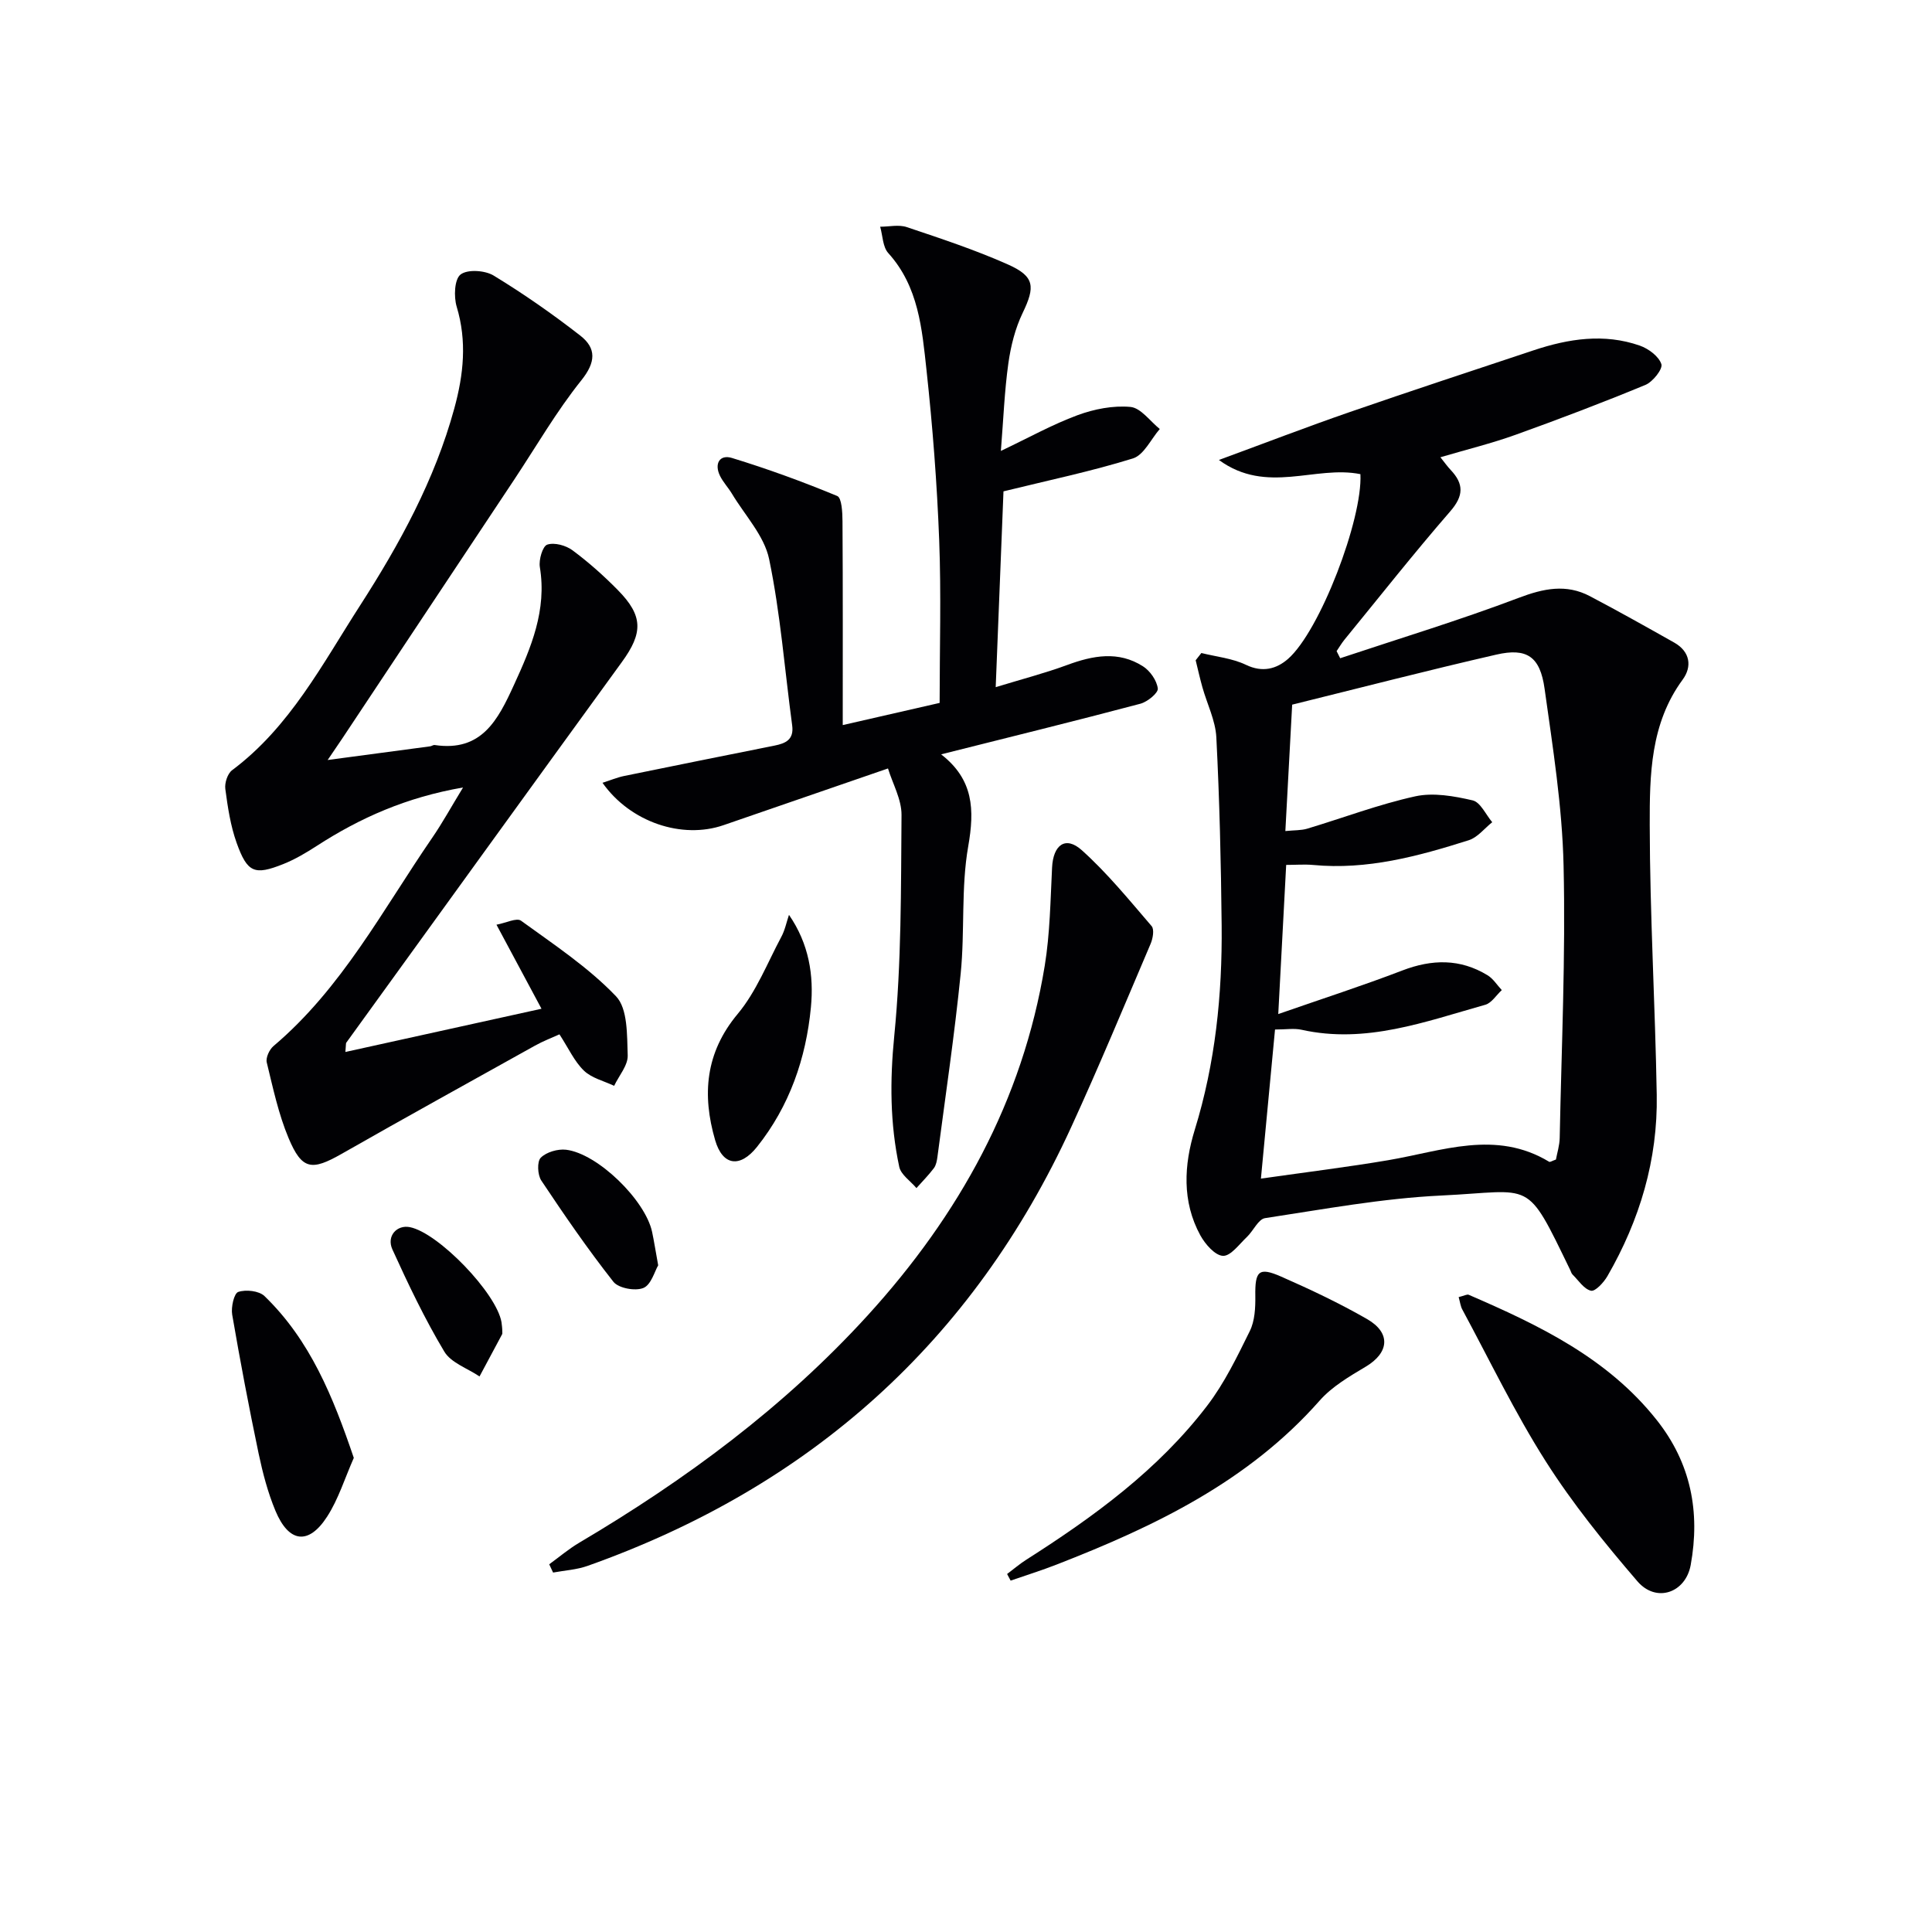 <svg enable-background="new 0 0 400 400" viewBox="0 0 400 400" xmlns="http://www.w3.org/2000/svg"><g fill="#010104"><path d="m248.73 135.2c3.09.77 6.4 1.09 9.22 2.44 3.44 1.66 6.34.86 8.72-1.22 6.61-5.78 15.46-28.94 14.99-38.25-9.35-1.9-19.38 4.31-29.3-2.94 9.48-3.48 18.19-6.84 27.01-9.89 12.68-4.39 25.43-8.58 38.17-12.82 7.22-2.4 14.57-3.54 21.95-.97 1.8.63 3.95 2.22 4.48 3.84.33 1.01-1.77 3.66-3.3 4.3-8.88 3.67-17.87 7.09-26.92 10.34-4.93 1.77-10.04 3.02-15.53 4.64.91 1.14 1.46 1.92 2.11 2.61 2.77 2.92 2.73 5.37-.09 8.61-7.52 8.66-14.63 17.68-21.89 26.56-.6.74-1.08 1.57-1.62 2.36.25.49.49.98.74 1.47 12.33-4.11 24.79-7.89 36.93-12.49 5.17-1.96 9.85-2.95 14.79-.35 5.87 3.09 11.66 6.34 17.44 9.6 3.33 1.88 3.72 4.99 1.74 7.68-6.69 9.1-6.83 19.73-6.81 30.1.03 18.62 1.13 37.24 1.45 55.86.23 13.43-3.52 25.93-10.21 37.53-.76 1.31-2.52 3.22-3.4 3.02-1.46-.33-2.59-2.14-3.83-3.36-.22-.22-.31-.58-.45-.88-9.34-19.25-7.5-16.38-26.69-15.47-12.22.58-24.37 2.84-36.5 4.68-1.42.21-2.44 2.64-3.77 3.9-1.58 1.49-3.35 3.97-4.95 3.91-1.65-.07-3.69-2.42-4.69-4.24-3.84-7.02-3.39-14.61-1.16-21.85 4.27-13.84 5.71-27.99 5.57-42.34-.13-12.98-.44-25.96-1.1-38.92-.18-3.49-1.91-6.9-2.88-10.35-.52-1.85-.94-3.74-1.4-5.61.39-.5.78-1 1.18-1.5zm17.56 43.87c-.54 10.15-1.05 19.8-1.64 30.88 9.21-3.21 17.53-5.89 25.68-9.02 6.15-2.36 11.98-2.47 17.64.98 1.18.71 1.98 2.03 2.96 3.08-1.14 1.04-2.11 2.67-3.43 3.04-12.42 3.49-24.71 8.14-38.03 5.17-1.55-.34-3.23-.05-5.49-.05-.96 10.17-1.9 20.09-2.92 30.87 9.65-1.38 18.02-2.4 26.33-3.81 11.16-1.89 22.29-6.37 33.36.33.17.1.59-.19 1.39-.47.24-1.33.75-2.9.78-4.49.37-18.8 1.24-37.62.8-56.41-.28-12.22-2.23-24.43-3.93-36.58-.93-6.67-3.67-8.51-9.99-7.06-14.18 3.25-28.26 6.9-42.27 10.36-.48 8.87-.93 17.39-1.41 26.17 1.9-.19 3.28-.12 4.52-.49 7.46-2.24 14.79-5.03 22.38-6.7 3.75-.82 8.04-.05 11.88.84 1.61.38 2.72 2.94 4.05 4.52-1.61 1.28-3.03 3.15-4.86 3.73-10.47 3.32-21.05 6.19-32.24 5.12-1.76-.16-3.56-.01-5.56-.01z"/><path d="m71.51 217.8c13.52-2.98 26.59-5.86 40.6-8.95-3.21-5.99-6.05-11.29-9.32-17.4 1.96-.36 4.17-1.49 5.08-.83 6.79 4.93 13.92 9.64 19.67 15.65 2.45 2.56 2.27 8.05 2.42 12.23.07 2.07-1.81 4.2-2.81 6.31-2.12-1.01-4.66-1.6-6.26-3.15-1.97-1.9-3.17-4.61-5.06-7.51-1.61.73-3.41 1.41-5.07 2.34-13.37 7.45-26.76 14.84-40.04 22.41-6.18 3.52-8.2 3.34-10.97-3.26-2.09-4.98-3.23-10.38-4.52-15.67-.24-.98.54-2.67 1.39-3.39 14.14-11.96 22.62-28.21 32.86-43.12 2.12-3.08 3.92-6.38 6.39-10.42-11.73 2.03-21.3 6.28-30.28 12.09-2.21 1.43-4.52 2.8-6.95 3.77-5.95 2.37-7.43 1.8-9.65-4.4-1.27-3.55-1.84-7.39-2.34-11.15-.17-1.24.46-3.19 1.41-3.89 11.97-8.95 18.69-21.99 26.49-34.1 8.19-12.73 15.47-26.01 19.51-40.8 1.92-7.02 2.65-13.91.49-21.07-.62-2.07-.47-5.68.81-6.66 1.44-1.11 5.05-.87 6.84.22 6.21 3.78 12.21 7.97 17.95 12.44 3.35 2.62 3.22 5.49.21 9.25-5.17 6.45-9.34 13.7-13.93 20.61-11.87 17.87-23.74 35.74-35.61 53.61-.81 1.22-1.64 2.42-2.98 4.39 7.61-1.01 14.41-1.92 21.21-2.83.33-.04.65-.32.95-.27 9.72 1.45 13.09-5.19 16.4-12.42 3.58-7.8 6.84-15.5 5.37-24.42-.25-1.51.57-4.33 1.53-4.65 1.48-.5 3.87.16 5.24 1.18 3.33 2.47 6.46 5.26 9.37 8.22 5.27 5.34 5.24 8.87.84 14.91-19.07 26.24-38.05 52.53-57.06 78.81-.09.11-.04.3-.18 1.92z"/><path d="m194.85 156.18c6.73 5.22 6.94 11.46 5.61 19.04-1.51 8.6-.68 17.59-1.56 26.34-1.27 12.68-3.15 25.29-4.81 37.93-.11.81-.27 1.73-.73 2.35-1.1 1.46-2.4 2.77-3.62 4.14-1.23-1.46-3.21-2.76-3.56-4.4-1.92-8.96-1.95-17.88-1.03-27.14 1.49-15.13 1.38-30.44 1.5-45.68.03-3.25-1.84-6.51-2.8-9.66-11.86 4.09-22.95 7.92-34.05 11.74-8.57 2.96-19.29-.59-25.06-8.77 1.63-.52 3.02-1.11 4.47-1.41 10.37-2.13 20.76-4.21 31.14-6.29 2.3-.46 4.06-1.23 3.66-4.19-1.55-11.49-2.42-23.11-4.77-34.42-1.01-4.85-5.02-9.07-7.71-13.56-.77-1.28-1.84-2.39-2.48-3.72-1.2-2.49-.04-4.43 2.47-3.67 7.39 2.26 14.68 4.92 21.82 7.88.94.39 1.08 3.42 1.09 5.24.09 13.88.05 27.75.05 42.19 7.6-1.74 13.7-3.13 20.06-4.59 0-11.15.34-22.43-.09-33.68-.45-11.77-1.36-23.54-2.63-35.25-.93-8.52-1.63-17.26-7.91-24.2-1.16-1.28-1.15-3.61-1.68-5.46 1.85 0 3.85-.48 5.51.08 7.05 2.37 14.15 4.71 20.93 7.73 5.59 2.48 5.67 4.62 3.06 10.04-1.55 3.22-2.46 6.88-2.96 10.43-.8 5.71-1.02 11.5-1.55 18.14 5.79-2.75 10.68-5.48 15.87-7.4 3.44-1.27 7.37-2.04 10.96-1.71 2.15.2 4.06 2.96 6.07 4.57-1.83 2.1-3.29 5.38-5.55 6.09-8.62 2.68-17.5 4.53-26.81 6.82-.5 12.51-1.04 26.06-1.61 40.54 5.34-1.64 10.12-2.87 14.74-4.57 5.37-1.99 10.67-3 15.76.26 1.47.94 2.86 2.93 3.06 4.59.11.92-2.14 2.76-3.61 3.15-13.43 3.56-26.93 6.88-41.25 10.48z"/><path d="m113.71 323.87c2.05-1.49 4-3.15 6.17-4.44 22.04-13.03 42.46-28.1 59.78-47.11 18.88-20.73 32.06-44.42 36.64-72.36 1.09-6.68 1.18-13.55 1.52-20.34.23-4.71 2.79-6.62 6.16-3.59 5.27 4.73 9.81 10.31 14.45 15.71.59.68.26 2.58-.21 3.67-5.4 12.67-10.68 25.4-16.42 37.91-20.42 44.52-54.12 74.54-100.15 90.88-2.26.8-4.75.94-7.14 1.38-.26-.56-.53-1.14-.8-1.71z"/><path d="m302 268.55c1.16-.28 1.73-.63 2.08-.48 14.55 6.29 28.77 13.09 38.95 25.96 7.05 8.91 9.01 19 7.01 29.99-1.05 5.76-7.13 7.92-11.04 3.36-6.8-7.91-13.43-16.1-19.01-24.89-6.38-10.04-11.56-20.85-17.22-31.34-.37-.66-.46-1.48-.77-2.6z"/><path d="m208.51 325.88c1.34-1 2.61-2.1 4.02-2.99 13.94-8.88 27.26-18.58 37.39-31.84 3.59-4.69 6.22-10.16 8.85-15.49 1.03-2.1 1.16-4.81 1.13-7.23-.08-5.17.7-6.06 5.31-4.04 6.07 2.67 12.09 5.51 17.83 8.81 4.99 2.87 4.56 6.97-.27 9.85-3.39 2.02-7 4.13-9.56 7.04-14.79 16.76-34.15 26.03-54.41 33.92-3.14 1.23-6.37 2.23-9.56 3.34-.25-.45-.49-.91-.73-1.37z"/><path d="m73.25 301.84c-1.87 4.22-3.17 8.52-5.52 12.16-3.84 5.95-7.93 5.43-10.7-1.2-1.58-3.79-2.64-7.85-3.49-11.88-2-9.55-3.82-19.14-5.47-28.75-.26-1.53.38-4.4 1.26-4.69 1.58-.53 4.29-.24 5.43.86 9.45 9.13 14.19 20.83 18.49 33.5z"/><path d="m163.35 189.41c4.15 6.02 5.17 12.55 4.54 19.14-1.01 10.59-4.44 20.47-11.15 28.89-3.54 4.44-7.14 3.92-8.68-1.39-2.71-9.34-2.07-18.06 4.68-26.14 3.84-4.6 6.13-10.52 9-15.9.77-1.41 1.09-3.06 1.61-4.6z"/><path d="m136.27 261.97c-.72 1.21-1.45 4.03-3.06 4.69-1.68.69-5.15.06-6.21-1.28-5.3-6.73-10.17-13.82-14.93-20.96-.78-1.17-.91-3.93-.11-4.73 1.17-1.17 3.53-1.85 5.24-1.65 6.55.79 16.4 10.43 17.81 17.01.41 1.94.71 3.91 1.26 6.92z"/><path d="m103.98 275.16c0 .73.06.93-.01 1.06-1.56 2.93-3.13 5.84-4.69 8.76-2.49-1.69-5.91-2.82-7.3-5.16-4.05-6.77-7.47-13.95-10.74-21.14-1.26-2.78.94-5.15 3.63-4.61 5.9 1.18 17.94 13.67 18.96 19.68.1.66.14 1.32.15 1.41z"/></g></svg>